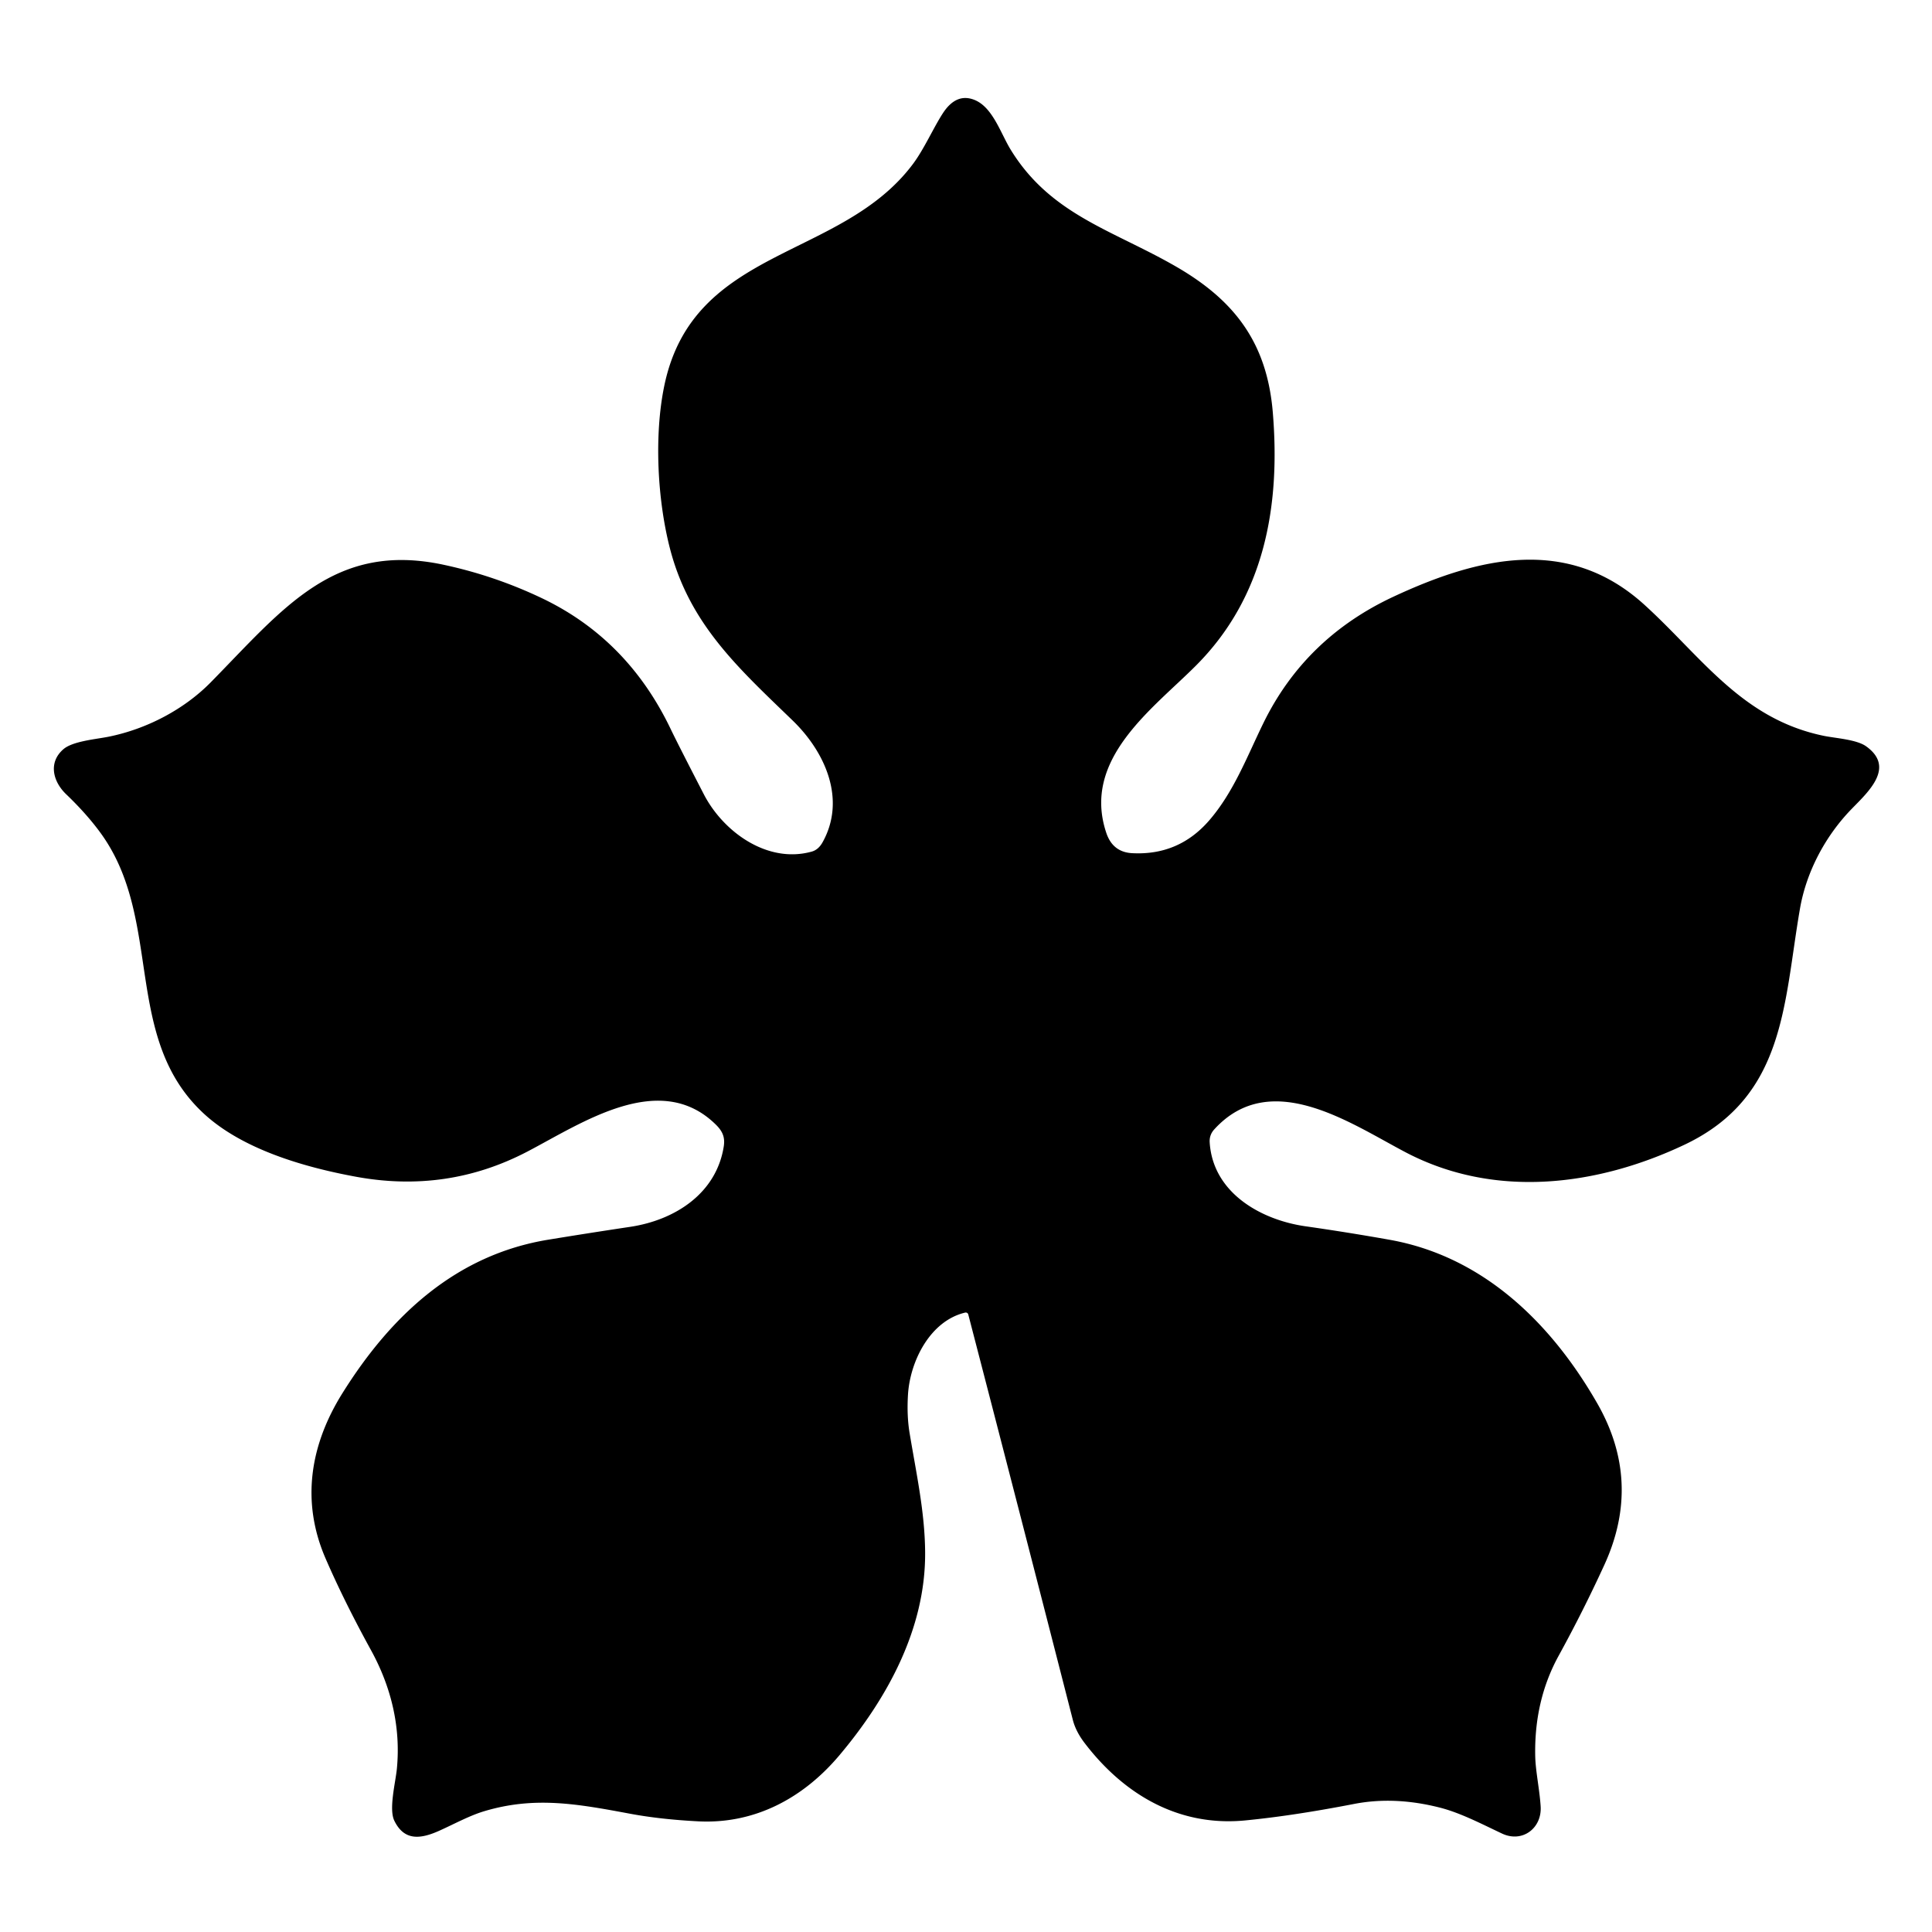<?xml version="1.0" encoding="UTF-8" standalone="no"?>
<!DOCTYPE svg PUBLIC "-//W3C//DTD SVG 1.1//EN" "http://www.w3.org/Graphics/SVG/1.1/DTD/svg11.dtd">
<svg xmlns="http://www.w3.org/2000/svg" version="1.1" viewBox="0.00 0.00 512.00 512.00">
<path fill="#000000" d="
  M 255.78 347.85
  C 246.48 350.05 241.19 360.73 240.63 369.52
  Q 240.28 375.13 241.05 379.75
  C 242.79 390.31 245.12 400.74 245.17 411.51
  C 245.27 431.69 235.10 450.15 222.43 465.19
  C 212.93 476.46 200.08 483.45 185.00 482.67
  Q 174.97 482.15 167.00 480.66
  C 152.90 478.03 141.69 475.98 128.29 480.00
  C 124.44 481.15 120.42 483.36 116.49 485.13
  C 111.52 487.37 107.17 487.96 104.51 482.53
  C 102.98 479.42 104.84 472.30 105.18 468.69
  C 106.24 457.61 103.64 446.98 98.29 437.26
  Q 91.21 424.38 86.28 413.01
  C 79.73 397.90 82.18 382.93 90.73 369.24
  C 103.57 348.67 120.80 332.56 145.25 328.54
  Q 156.11 326.76 166.98 325.13
  C 179.00 323.33 189.89 316.18 191.81 303.77
  C 192.17 301.40 191.49 299.80 189.75 298.08
  C 174.91 283.39 154.21 297.64 139.74 305.19
  Q 118.46 316.30 94.30 311.84
  C 80.21 309.25 64.18 304.47 54.08 295.18
  C 32.27 275.12 43.43 243.85 26.70 220.81
  Q 23.01 215.73 17.53 210.48
  C 14.02 207.12 12.74 202.06 16.80 198.55
  C 19.27 196.41 25.42 195.91 28.76 195.24
  C 38.94 193.19 48.79 187.99 55.83 180.84
  C 75.06 161.29 88.55 143.43 117.61 149.68
  Q 131.07 152.57 143.49 158.47
  Q 166.32 169.31 177.76 193.25
  Q 179.69 197.27 186.52 210.49
  C 191.69 220.50 203.43 228.95 215.13 225.68
  Q 216.88 225.19 217.98 223.23
  C 224.28 211.96 218.80 199.40 210.06 190.94
  C 195.82 177.16 182.82 165.54 177.60 145.57
  C 174.24 132.71 173.29 115.53 176.04 102.25
  C 183.70 65.24 222.85 69.02 241.97 43.42
  C 244.89 39.51 247.44 33.73 249.89 29.98
  Q 253.48 24.49 258.35 26.52
  C 263.11 28.51 265.20 35.35 267.82 39.63
  C 278.39 56.89 294.72 60.90 311.57 70.59
  C 326.97 79.46 335.74 90.62 337.30 109.23
  C 339.38 134.14 335.12 158.11 317.04 176.29
  C 305.46 187.92 286.60 201.16 293.19 220.75
  Q 294.90 225.82 300.02 226.10
  Q 312.36 226.76 320.44 217.43
  C 326.95 209.92 330.51 200.42 334.80 191.65
  Q 345.85 169.05 369.30 158.12
  C 391.76 147.66 415.50 141.87 435.75 160.24
  C 450.93 174.02 461.55 190.51 483.30 195.00
  C 486.40 195.64 492.00 195.96 494.54 197.78
  C 502.31 203.33 495.19 209.77 490.73 214.35
  C 483.67 221.60 478.70 231.10 477.02 240.76
  C 472.64 265.94 473.26 290.65 446.37 303.38
  C 423.25 314.32 396.18 317.73 372.64 305.44
  C 358.08 297.83 336.81 282.84 321.81 299.28
  Q 320.45 300.76 320.58 302.75
  C 321.43 316.17 334.22 323.30 345.97 324.98
  Q 357.13 326.57 368.24 328.55
  C 393.18 332.98 411.20 350.80 423.31 371.94
  Q 435.22 392.76 425.17 414.71
  Q 419.55 426.97 413.07 438.77
  Q 406.55 450.63 406.85 465.39
  C 406.93 469.34 408.01 474.25 408.29 478.75
  C 408.64 484.49 403.45 488.44 398.07 485.92
  C 392.69 483.39 387.10 480.45 381.63 479.05
  Q 369.59 475.97 358.81 478.07
  Q 342.68 481.20 330.00 482.43
  C 312.35 484.15 297.81 475.54 287.39 461.86
  Q 285.09 458.83 284.31 455.79
  Q 270.55 402.05 256.60 348.34
  A 0.69 0.68 -13.9 0 0 255.78 347.85
  Z"
/>
</svg>
